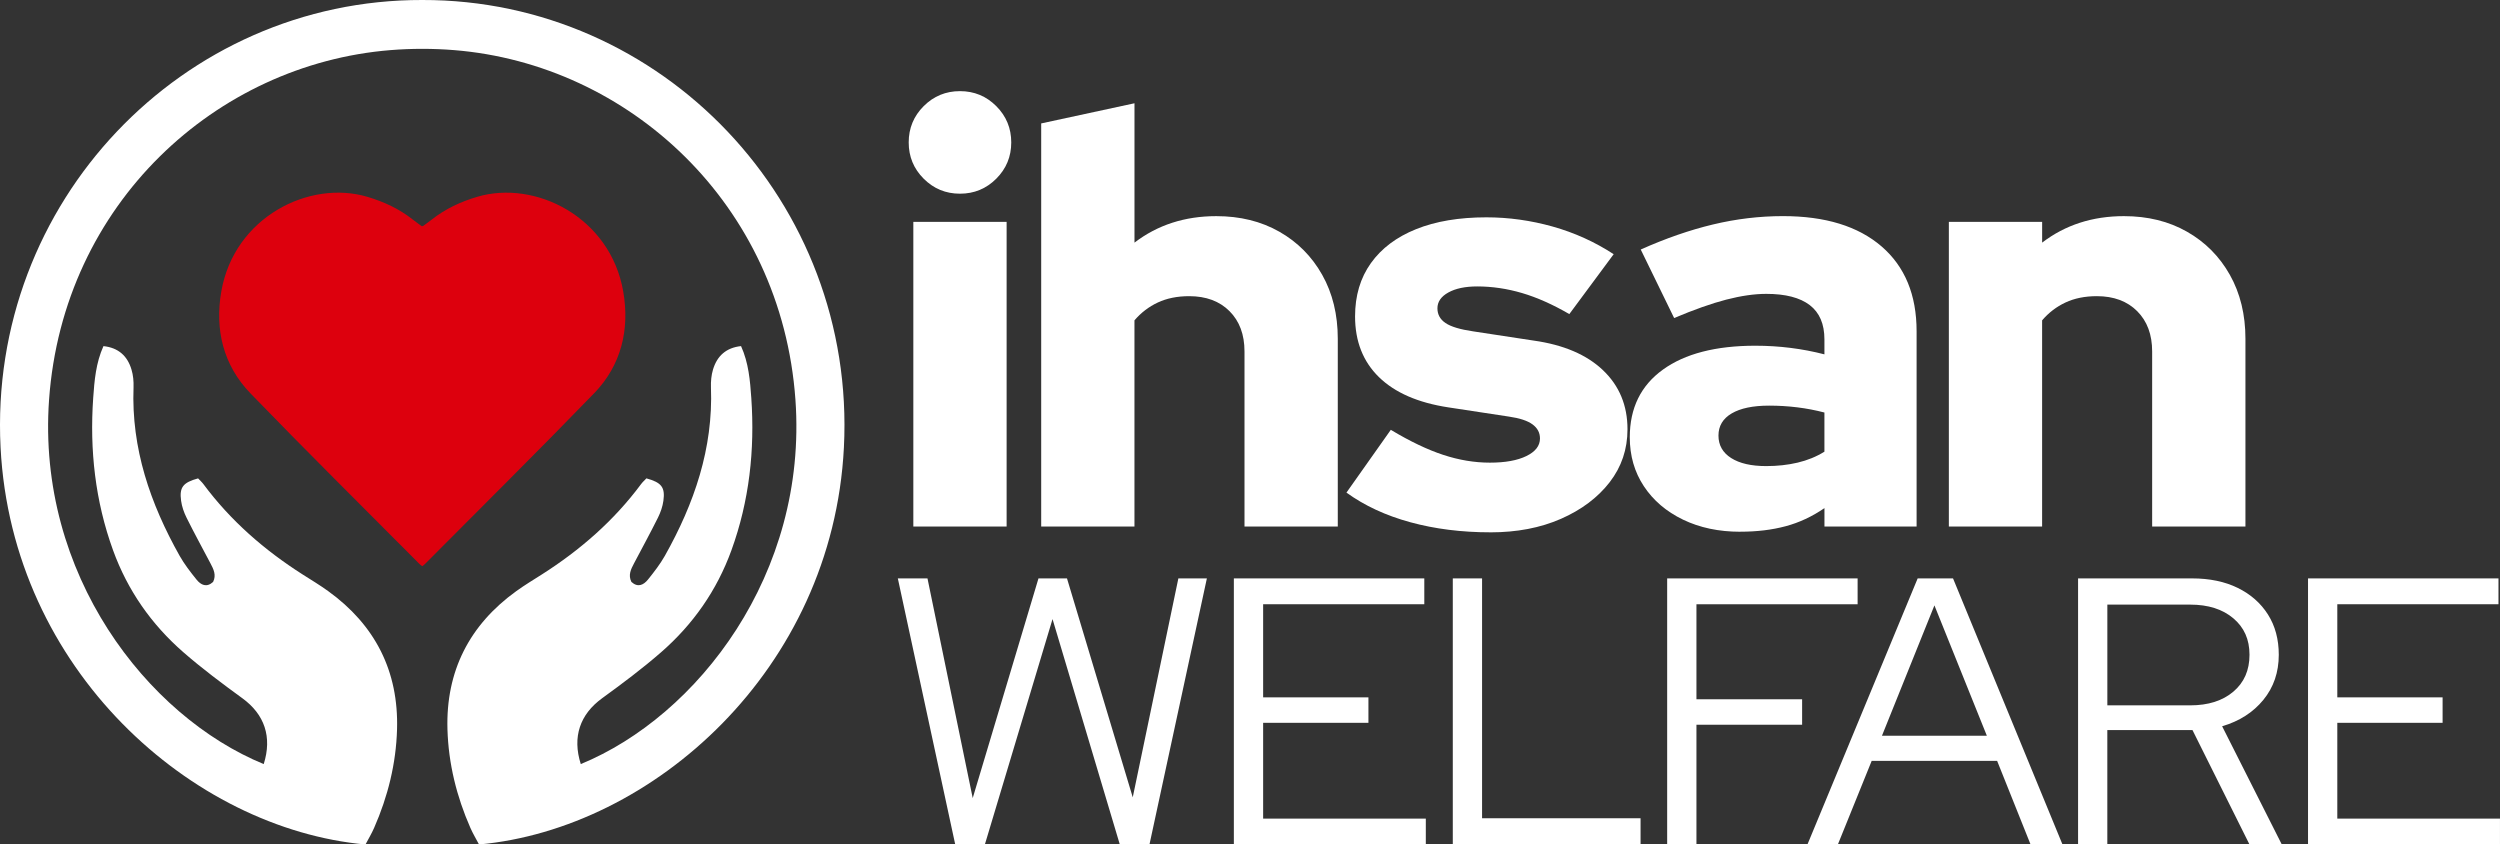 <?xml version="1.0" encoding="UTF-8"?>
<svg id="Layer_2" data-name="Layer 2" xmlns="http://www.w3.org/2000/svg" viewBox="0 0 1047.81 353.94">
  <rect x="0" y="0" width="1047.81" height="353.94" fill="#333333" stroke="none"/>
  <defs>
    <style>
      .cls-1 {
        fill: #dd000d;
      }

      .cls-2 {
        fill: #fff;
      }
    </style>
  </defs>
  <g id="Layer_1-2" data-name="Layer 1">
    <g>
      <g>
        <path class="cls-2" d="M353.7,187.57c-4.76,93.24-80.28,159.78-152.93,166.37-1.16-2.21-2.55-4.53-3.63-6.98-5.78-13.14-9.18-26.95-9.6-41.26-.71-24.4,9.19-43.77,28.91-57.99,3.46-2.49,7.12-4.69,10.71-6.98,16.02-10.2,30.14-22.49,41.53-37.83.68-.91,1.55-1.67,2.24-2.41,6.29,1.74,7.9,3.71,7.12,9.37-.33,2.45-1.2,4.93-2.31,7.15-3.21,6.44-6.66,12.76-10.01,19.12-1.29,2.44-2.53,4.89-1.09,7.77,2.69,2.45,5.08,1.32,6.95-1,2.55-3.17,5.08-6.43,7.08-9.96,12.29-21.88,20.28-44.99,19.31-70.57-.09-2.5.15-5.12.86-7.49,1.71-5.68,5.48-9.15,11.75-9.82,3.19,7.05,3.79,14.48,4.3,21.75,1.52,21.79-.84,43.17-8.32,63.8-6.1,16.83-16.09,31.09-29.47,42.75-7.88,6.88-16.3,13.16-24.76,19.31-9.25,6.74-12.54,16.17-8.92,27.57,48.91-20.09,95.16-79.67,89.97-152.67-5.86-82.31-70.08-140.65-142.99-146.56-4.52-.37-9-.54-13.41-.54s-8.89.17-13.41.54C90.64,26.93,26.42,85.26,20.56,167.58c-5.19,73,41.06,132.58,89.97,152.67,3.61-11.4.33-20.83-8.92-27.57-8.46-6.16-16.88-12.44-24.76-19.31-13.38-11.67-23.37-25.92-29.47-42.75-7.48-20.63-9.84-42.01-8.32-63.8.51-7.28,1.11-14.7,4.3-21.75,6.27.67,10.05,4.13,11.75,9.82.72,2.37.95,4.99.86,7.49-.97,25.59,7.02,48.69,19.31,70.57,1.99,3.53,4.53,6.79,7.08,9.96,1.86,2.32,4.25,3.45,6.95,1,1.44-2.88.2-5.33-1.09-7.77-3.35-6.36-6.81-12.68-10.01-19.12-1.11-2.22-1.98-4.7-2.31-7.15-.78-5.66.83-7.63,7.12-9.37.69.74,1.56,1.5,2.24,2.41,11.39,15.33,25.51,27.62,41.53,37.83,3.6,2.29,7.26,4.49,10.71,6.98,19.72,14.22,29.62,33.59,28.91,57.99-.41,14.3-3.82,28.12-9.6,41.26-1.07,2.46-2.47,4.77-3.63,6.98C80.52,347.35,5,280.81.24,187.57-5.01,84.76,76.54-.21,176.97,0c100.42-.21,181.98,84.76,176.73,187.57Z"/>
        <path class="cls-1" d="M248.95,164.89c-23.07,23.85-46.67,47.18-70.06,70.72-.4.4-.94,1.02-1.92,1.7-.98-.68-1.52-1.3-1.92-1.7-23.4-23.54-46.99-46.87-70.06-70.72-11.4-11.79-15.02-26.71-12.24-42.72,5.42-31.23,36.95-46.9,61.2-39.68,7,2.08,13.36,5.04,19.06,9.54,1.18.93,2.42,1.79,3.78,2.8.07-.05.12-.1.19-.14.07.04.12.09.19.14,1.37-1.01,2.6-1.87,3.78-2.8,5.7-4.49,12.06-7.46,19.06-9.54,24.25-7.21,55.78,8.45,61.2,39.68,2.78,16.01-.84,30.93-12.24,42.72Z"/>
      </g>
      <g>
        <path class="cls-2" d="M402.35,81.18c-5.96,0-11.02-2.09-15.21-6.28-4.19-4.18-6.28-9.25-6.28-15.21s2.09-11.02,6.28-15.21,9.25-6.28,15.21-6.28,11.02,2.09,15.21,6.28c4.18,4.19,6.28,9.26,6.28,15.21s-2.09,11.02-6.28,15.21-9.26,6.28-15.21,6.28ZM382.8,220.69v-127.69h39.1v127.69h-39.1Z"/>
        <path class="cls-2" d="M436.39,220.69V51.73l39.1-8.45v58.41c9.66-7.4,21.08-11.1,34.28-11.1,9.97,0,18.79,2.17,26.43,6.52,7.64,4.34,13.64,10.38,17.98,18.1,4.34,7.72,6.52,16.66,6.52,26.79v78.69h-39.1v-73.38c0-7.08-2.09-12.71-6.28-16.9-4.19-4.18-9.82-6.28-16.9-6.28-4.99,0-9.38.89-13.16,2.66-3.78,1.77-7.04,4.27-9.78,7.48v86.41h-39.1Z"/>
        <path class="cls-2" d="M624.67,223.11c-12.07,0-23.26-1.41-33.55-4.22-10.3-2.81-19.23-6.96-26.79-12.43l18.59-26.31c8.04,4.83,15.37,8.33,21.97,10.5,6.6,2.17,13.11,3.26,19.55,3.26s11.54-.92,15.33-2.78c3.78-1.85,5.67-4.3,5.67-7.36,0-2.41-1.05-4.38-3.14-5.91-2.09-1.53-5.39-2.61-9.9-3.26l-25.35-3.86c-12.71-1.93-22.41-6.16-29.09-12.67-6.68-6.52-10.02-15-10.02-25.46,0-8.69,2.21-16.13,6.64-22.33,4.42-6.19,10.74-10.94,18.95-14.24,8.21-3.3,18.02-4.95,29.45-4.95,9.33,0,18.59,1.29,27.76,3.86,9.17,2.58,17.7,6.44,25.59,11.59l-18.59,25.1c-6.92-4.02-13.52-6.96-19.79-8.81-6.28-1.85-12.55-2.78-18.83-2.78-4.99,0-9.01.84-12.07,2.53-3.06,1.69-4.59,3.9-4.59,6.64,0,2.58,1.12,4.63,3.38,6.16,2.25,1.53,6.11,2.7,11.59,3.5l25.34,3.86c12.55,1.77,22.25,5.91,29.09,12.43,6.84,6.52,10.26,14.77,10.26,24.74,0,8.37-2.5,15.77-7.48,22.21-4.99,6.44-11.79,11.55-20.4,15.33-8.61,3.78-18.47,5.67-29.57,5.67Z"/>
        <path class="cls-2" d="M729.42,222.87c-9.01,0-17.02-1.69-24.02-5.07-7-3.38-12.47-8.04-16.41-14-3.94-5.95-5.91-12.79-5.91-20.52,0-12.23,4.62-21.68,13.88-28.36,9.25-6.68,22.17-10.02,38.74-10.02,9.98,0,19.63,1.21,28.96,3.62v-6.28c0-6.43-2.05-11.22-6.15-14.36-4.1-3.14-10.18-4.71-18.22-4.71-4.99,0-10.58.81-16.78,2.41-6.2,1.61-13.48,4.19-21.84,7.72l-14-28.72c10.46-4.67,20.55-8.17,30.29-10.5,9.73-2.33,19.51-3.5,29.33-3.5,17.7,0,31.46,4.22,41.28,12.67,9.81,8.45,14.72,20.32,14.72,35.6v81.83h-38.62v-7.72c-5.15,3.54-10.58,6.08-16.29,7.6-5.71,1.53-12.03,2.29-18.95,2.29ZM720.25,182.56c0,4.02,1.77,7.16,5.31,9.41,3.54,2.26,8.45,3.38,14.72,3.38,4.67,0,9.05-.48,13.16-1.45,4.1-.97,7.84-2.49,11.22-4.59v-16.41c-3.7-.97-7.48-1.69-11.34-2.17-3.86-.48-7.81-.72-11.83-.72-6.76,0-11.99,1.09-15.69,3.26-3.7,2.17-5.55,5.27-5.55,9.29Z"/>
        <path class="cls-2" d="M816.81,220.69v-127.69h39.1v8.69c9.66-7.4,21.08-11.1,34.28-11.1,9.98,0,18.79,2.17,26.43,6.52,7.64,4.34,13.64,10.38,17.98,18.1,4.34,7.72,6.52,16.66,6.52,26.79v78.69h-39.1v-73.38c0-7.08-2.09-12.71-6.28-16.9-4.19-4.18-9.82-6.28-16.9-6.28-4.99,0-9.38.89-13.16,2.66-3.78,1.77-7.04,4.27-9.78,7.48v86.41h-39.1Z"/>
        <path class="cls-2" d="M400.36,353.94l-24.06-111.52h12.43l18.96,92.08,27.56-92.08h11.95l27.56,91.76,19.12-91.76h11.95l-24.06,111.52h-12.43l-28.2-94.47-28.36,94.47h-12.43Z"/>
        <path class="cls-2" d="M517.14,353.94v-111.52h79.82v10.83h-67.55v39.03h44.13v10.67h-44.13v40.15h68.18v10.83h-80.45Z"/>
        <path class="cls-2" d="M608.9,353.94v-111.52h12.27v100.53h66.43v10.99h-78.7Z"/>
        <path class="cls-2" d="M698.75,353.94v-111.52h79.82v10.83h-67.55v39.83h44.29v10.67h-44.29v50.18h-12.27Z"/>
        <path class="cls-2" d="M757.54,353.94l46.2-111.52h14.82l45.88,111.52h-13.38l-14.02-35.05h-52.57l-14.18,35.05h-12.74ZM788.77,308.37h43.97l-21.98-54.64-21.99,54.64Z"/>
        <path class="cls-2" d="M870.97,353.94v-111.52h47.79c7.33,0,13.7,1.33,19.12,3.98,5.42,2.66,9.64,6.37,12.67,11.15,3.03,4.78,4.54,10.41,4.54,16.89,0,7.33-2.15,13.62-6.45,18.88-4.3,5.26-10.06,8.95-17.29,11.07l25.01,49.55h-13.54l-23.9-47.95h-35.69v47.95h-12.27ZM883.24,295.63h34.73c7.54,0,13.57-1.91,18.08-5.74,4.51-3.82,6.77-8.97,6.77-15.45s-2.26-11.47-6.77-15.29c-4.52-3.82-10.54-5.74-18.08-5.74h-34.73v42.22Z"/>
        <path class="cls-2" d="M967.35,353.94v-111.52h79.82v10.83h-67.55v39.03h44.13v10.67h-44.13v40.15h68.18v10.83h-80.45Z"/>
      </g>
    </g>
  </g>
</svg>